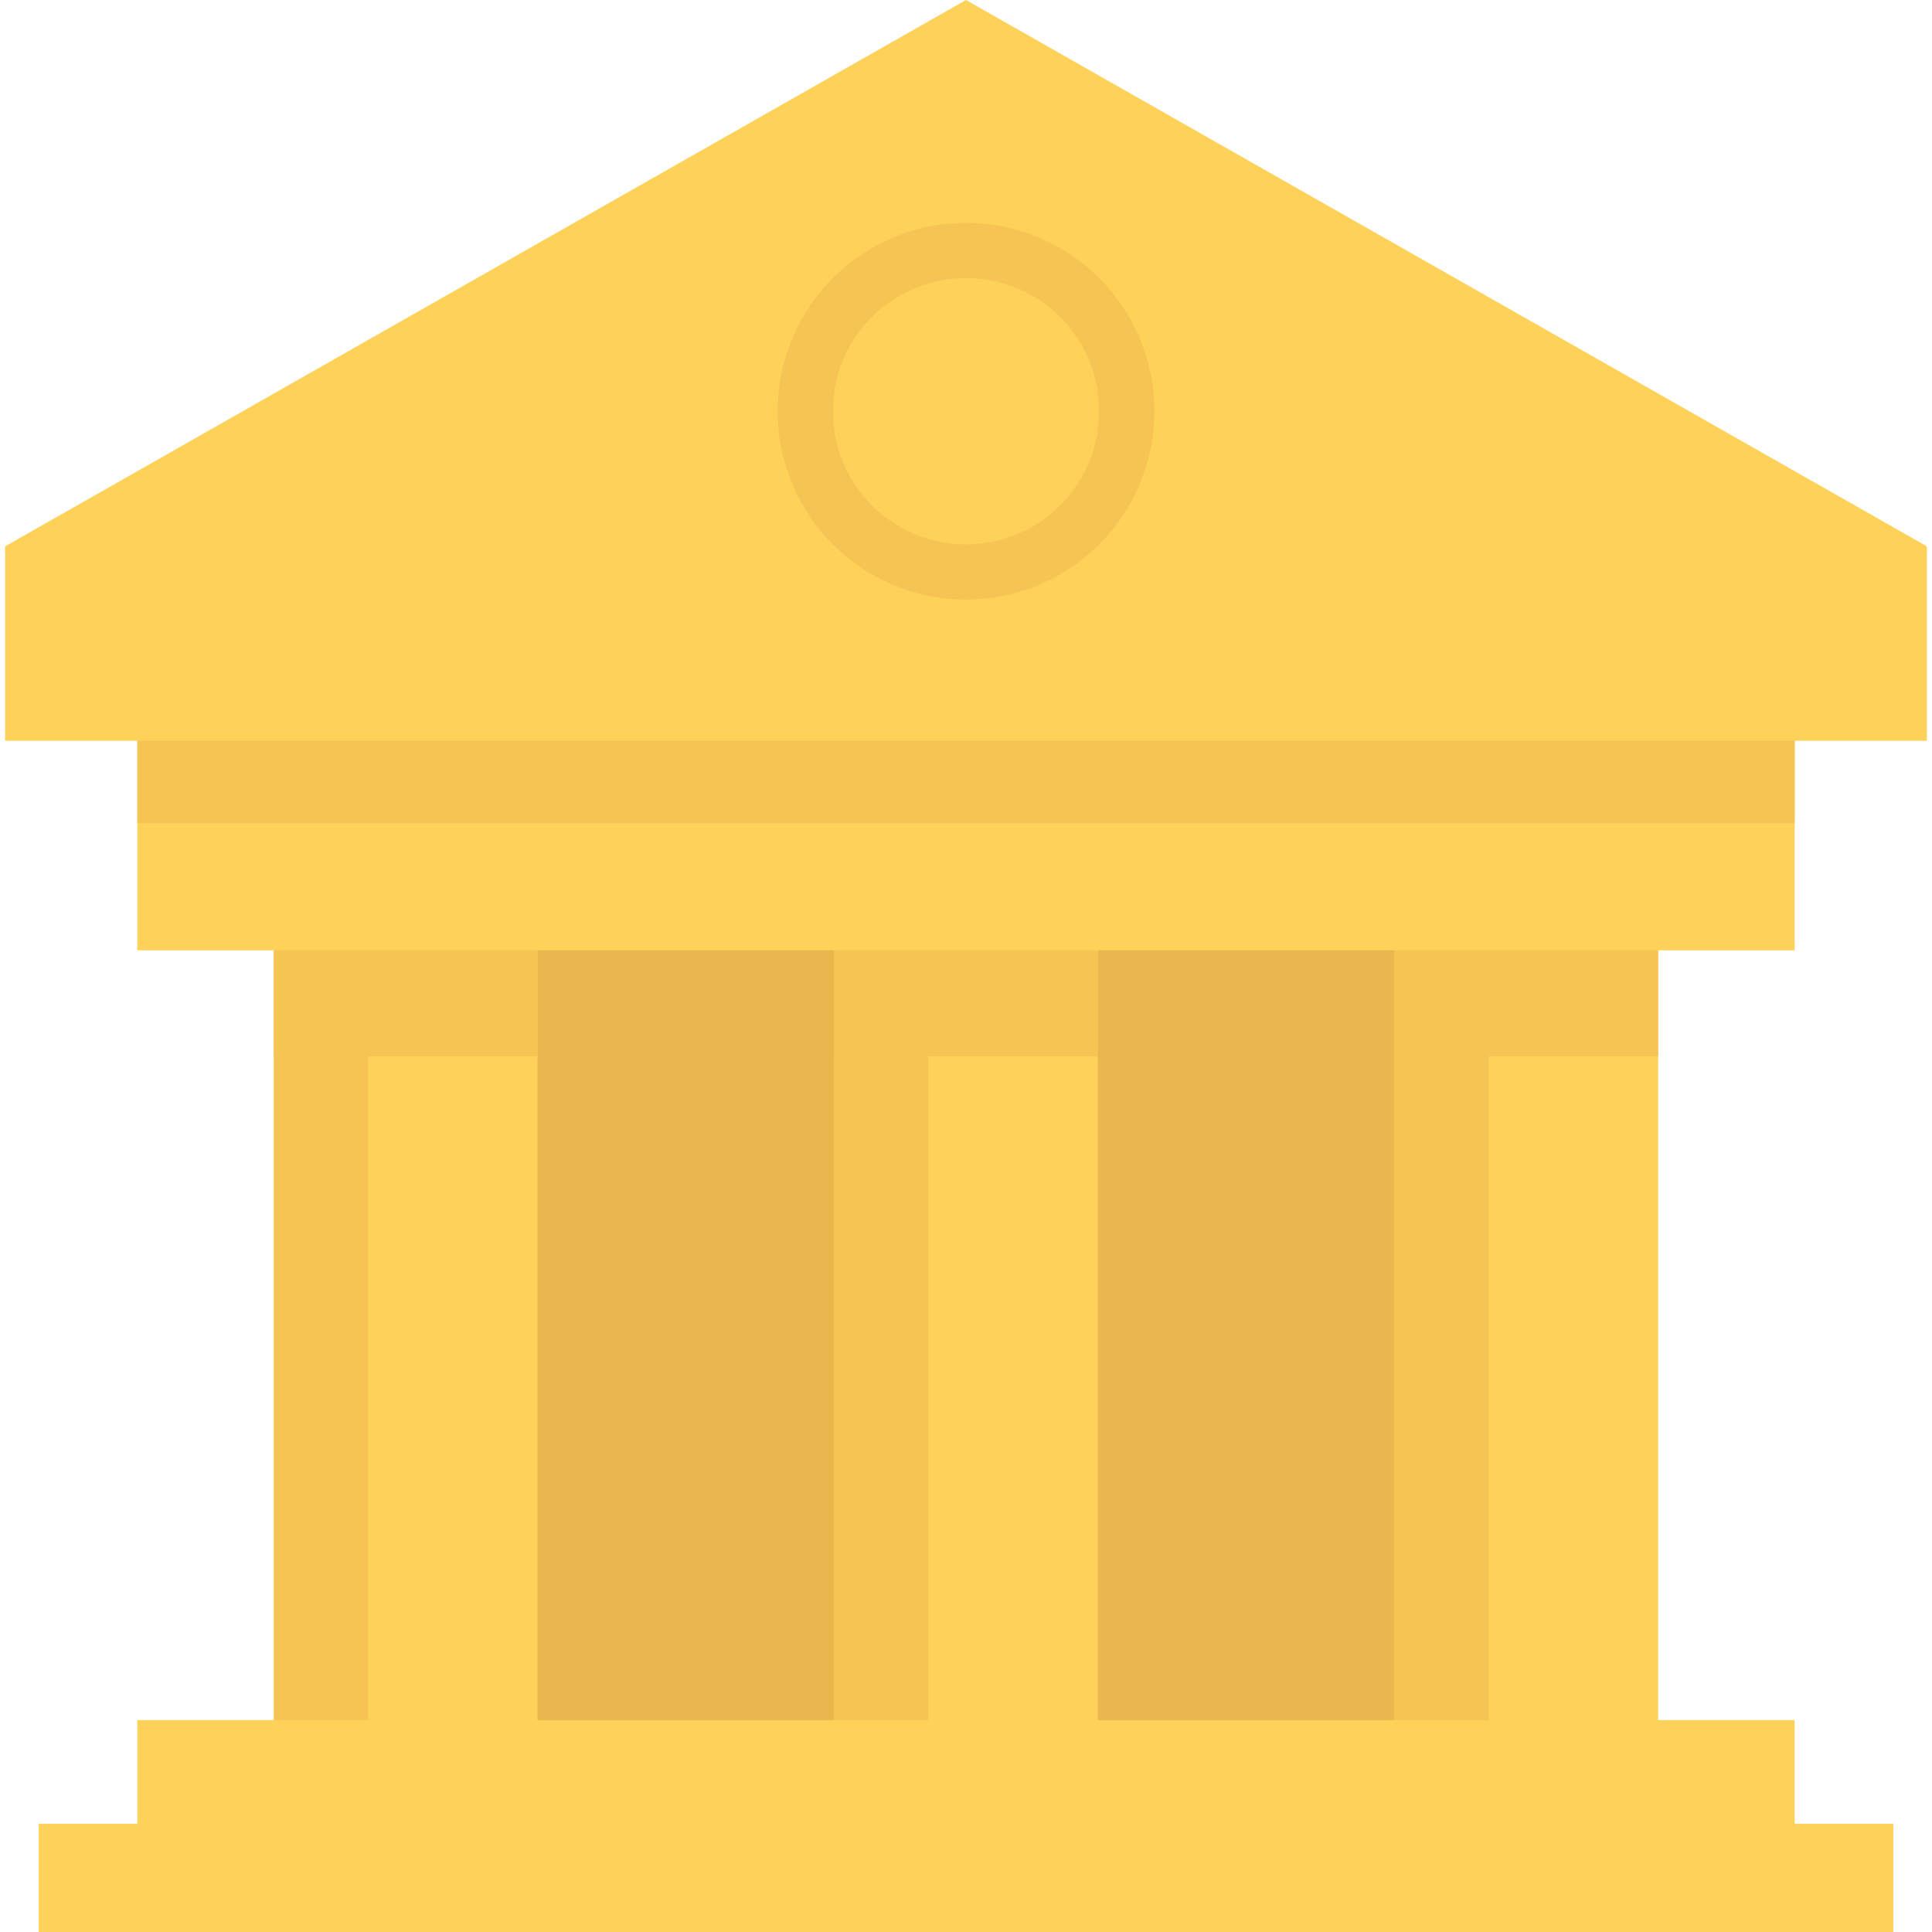 <?xml version="1.0" encoding="iso-8859-1"?>
<!-- Uploaded to: SVG Repo, www.svgrepo.com, Generator: SVG Repo Mixer Tools -->
<svg version="1.1" id="Layer_1" xmlns="http://www.w3.org/2000/svg" xmlns:xlink="http://www.w3.org/1999/xlink" 
	 viewBox="0 0 512 512" xml:space="preserve">
<rect x="97.536" y="221.275" style="fill:#EAB64E;" width="300.707" height="263.274"/>
<rect x="72.581" y="249.973" style="fill:#FED159;" width="69.874" height="207.126"/>
<rect x="72.581" y="249.973" style="fill:#F6C454;" width="24.955" height="207.126"/>
<rect x="221.063" y="249.973" style="fill:#FED159;" width="69.874" height="207.126"/>
<rect x="221.063" y="249.973" style="fill:#F6C454;" width="24.955" height="207.126"/>
<rect x="369.545" y="249.973" style="fill:#FED159;" width="69.874" height="207.126"/>
<g>
	<rect x="369.545" y="249.973" style="fill:#F6C454;" width="24.955" height="207.126"/>
	<rect x="72.581" y="249.973" style="fill:#F6C454;" width="69.874" height="29.946"/>
	<rect x="221.063" y="249.973" style="fill:#F6C454;" width="69.874" height="29.946"/>
	<rect x="369.545" y="249.973" style="fill:#F6C454;" width="69.874" height="29.946"/>
</g>
<g>
	<rect x="36.397" y="455.851" style="fill:#FED159;" width="439.207" height="28.698"/>
	<rect x="10.261" y="483.302" style="fill:#FED159;" width="491.475" height="28.698"/>
	<rect x="36.397" y="194.449" style="fill:#FED159;" width="439.207" height="57.396"/>
</g>
<rect x="36.397" y="175.733" style="fill:#F6C454;" width="439.207" height="42.423"/>
<polygon style="fill:#FED159;" points="256,0 510.637,144.785 510.637,196.32 1.363,196.32 1.363,144.785 "/>
<circle style="fill:#F6C454;" cx="256" cy="108.978" r="49.91"/>
<circle style="fill:#FED159;" cx="256" cy="108.978" r="35.286"/>
</svg>